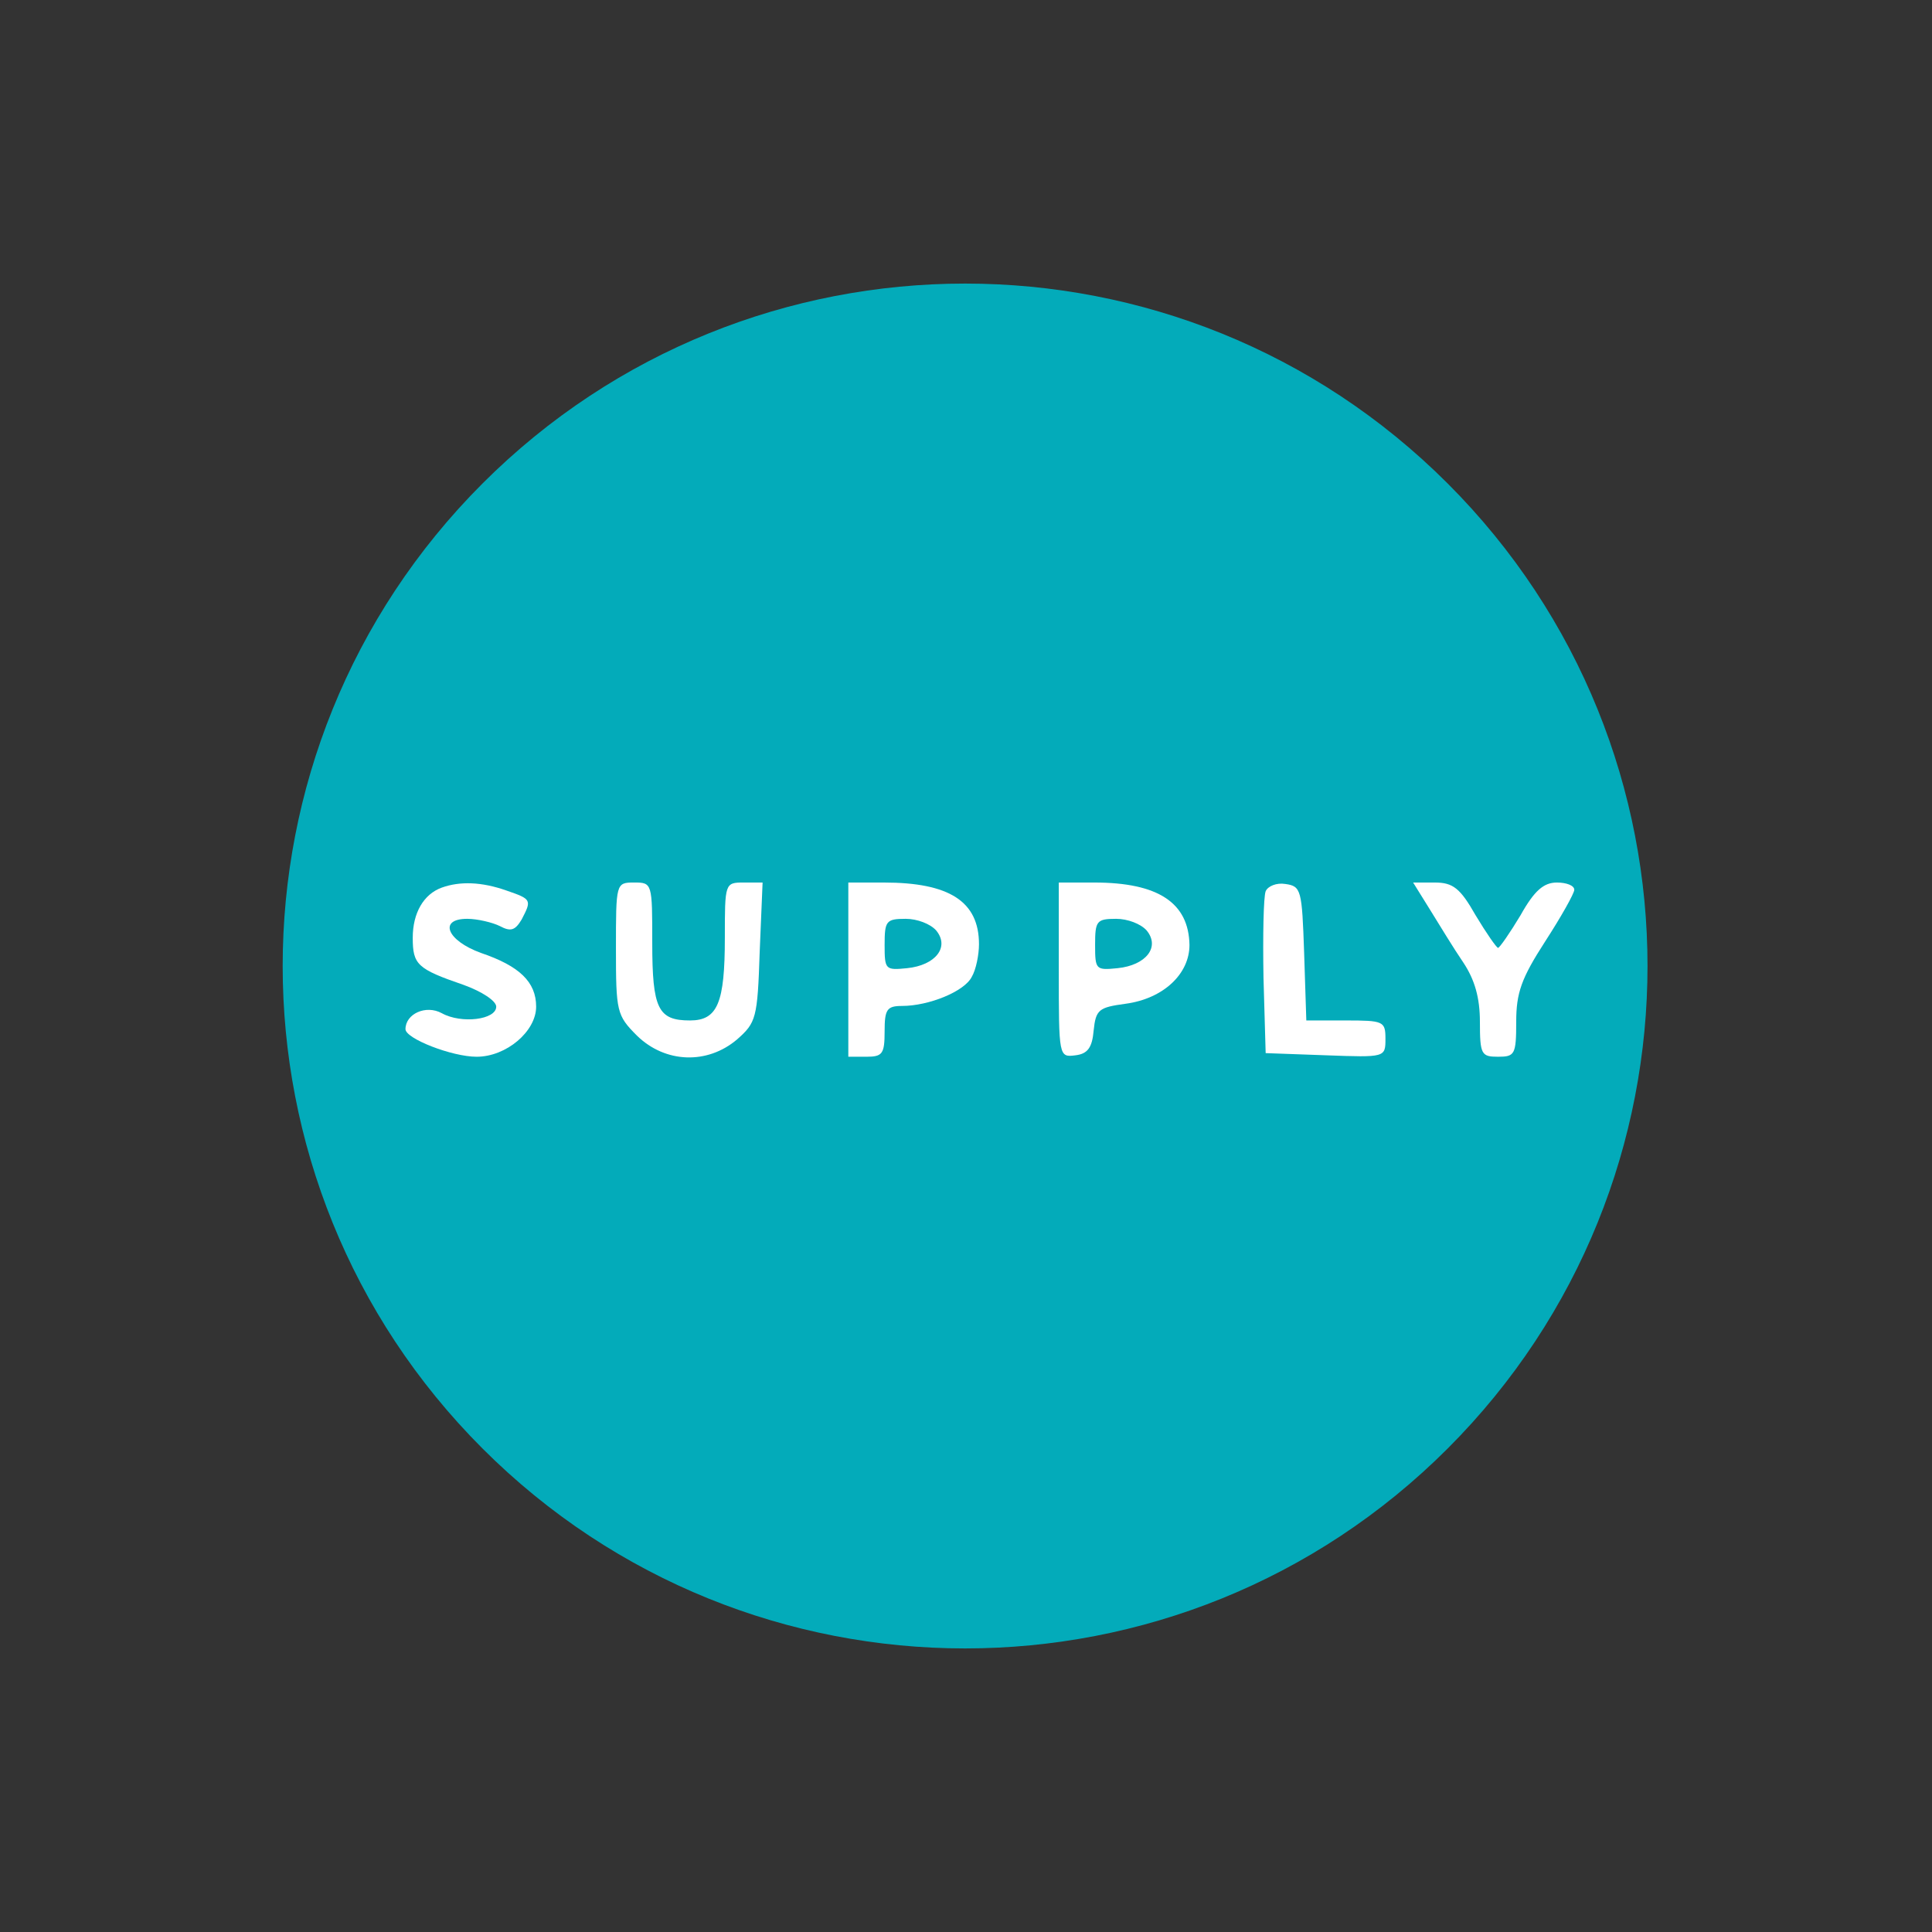 <svg width="162" height="162" viewBox="0 0 162 162" fill="none" xmlns="http://www.w3.org/2000/svg">
<rect x="0" y="0" width="162" height="162" fill="#333333" stroke="none"/>
<path d="M121.386 121.462C143.733 99.115 143.733 62.885 121.386 40.538C99.04 18.191 62.809 18.191 40.462 40.538C18.116 62.885 18.116 99.115 40.462 121.462C62.809 143.809 99.04 143.809 121.386 121.462Z" fill="#03ABBA"/>
<g clip-path="url(#clip0_648_18166)">
<path d="M37.044 74.427C35.522 74.975 34.609 76.557 34.609 78.627C34.609 80.879 34.974 81.244 38.87 82.583C40.391 83.131 41.609 83.922 41.609 84.409C41.609 85.505 38.687 85.87 37.044 84.957C35.704 84.227 34 85.018 34 86.296C34 87.088 37.896 88.609 39.965 88.609C42.461 88.609 44.956 86.479 44.956 84.409C44.956 82.34 43.556 81.001 40.33 79.905C37.469 78.87 36.739 77.044 39.174 77.044C40.026 77.044 41.304 77.349 41.913 77.653C42.826 78.14 43.191 78.018 43.739 77.105C44.591 75.462 44.591 75.401 42.461 74.67C40.391 73.94 38.565 73.879 37.044 74.427Z" fill="white"/>
<path d="M51.648 79.539C51.648 84.835 51.709 85.139 53.414 86.844C55.788 89.157 59.318 89.278 61.814 87.148C63.396 85.748 63.518 85.383 63.7 79.844L63.944 74H62.361C60.779 74 60.779 74.061 60.779 78.626C60.779 84.105 60.17 85.566 57.857 85.566C55.179 85.566 54.692 84.592 54.692 79.052C54.692 74.061 54.692 74 53.17 74C51.648 74 51.648 74.061 51.648 79.539Z" fill="white"/>
<path d="M71.133 81.305V88.609H72.654C73.994 88.609 74.176 88.366 74.176 86.479C74.176 84.653 74.359 84.349 75.637 84.349C77.889 84.349 80.872 83.131 81.481 81.914C81.846 81.305 82.089 80.027 82.089 79.175C82.089 75.583 79.594 74.001 74.115 74.001H71.133V81.305ZM78.498 78.018C79.654 79.418 78.437 80.94 76.063 81.183C74.237 81.366 74.176 81.305 74.176 79.236C74.176 77.227 74.298 77.044 75.942 77.044C76.915 77.044 78.011 77.47 78.498 78.018Z" fill="white"/>
<path d="M88.781 81.366C88.781 88.609 88.781 88.67 90.181 88.488C91.216 88.366 91.581 87.818 91.703 86.418C91.886 84.653 92.129 84.47 94.381 84.166C97.546 83.74 99.738 81.67 99.738 79.236C99.677 75.705 97.12 74.001 91.764 74.001H88.781V81.366ZM96.146 78.018C97.303 79.418 96.085 80.94 93.712 81.183C91.886 81.366 91.825 81.305 91.825 79.236C91.825 77.227 91.946 77.044 93.59 77.044C94.564 77.044 95.659 77.47 96.146 78.018Z" fill="white"/>
<path d="M106.127 74.731C105.945 75.218 105.884 78.444 105.945 81.975L106.127 88.305L111.179 88.487C116.171 88.67 116.171 88.67 116.171 87.088C116.171 85.627 115.988 85.566 112.823 85.566H109.536L109.353 79.905C109.171 74.609 109.11 74.305 107.771 74.122C107.04 74.001 106.31 74.305 106.127 74.731Z" fill="white"/>
<path d="M119.892 76.253C120.683 77.531 121.901 79.54 122.692 80.696C123.666 82.157 124.092 83.679 124.092 85.688C124.092 88.427 124.214 88.609 125.614 88.609C127.014 88.609 127.136 88.427 127.136 85.688C127.136 83.253 127.562 82.035 129.57 78.931C130.909 76.862 132.005 74.914 132.005 74.609C132.005 74.244 131.336 74.001 130.544 74.001C129.449 74.001 128.657 74.67 127.501 76.74C126.588 78.262 125.736 79.479 125.614 79.479C125.492 79.479 124.64 78.262 123.727 76.74C122.449 74.488 121.84 74.001 120.318 74.001H118.492L119.892 76.253Z" fill="white"/>
</g>
<defs>
<clipPath id="clip0_648_18166">
<rect width="102" height="50" fill="white" transform="translate(30 56)"/>
</clipPath>
</defs>
</svg>

